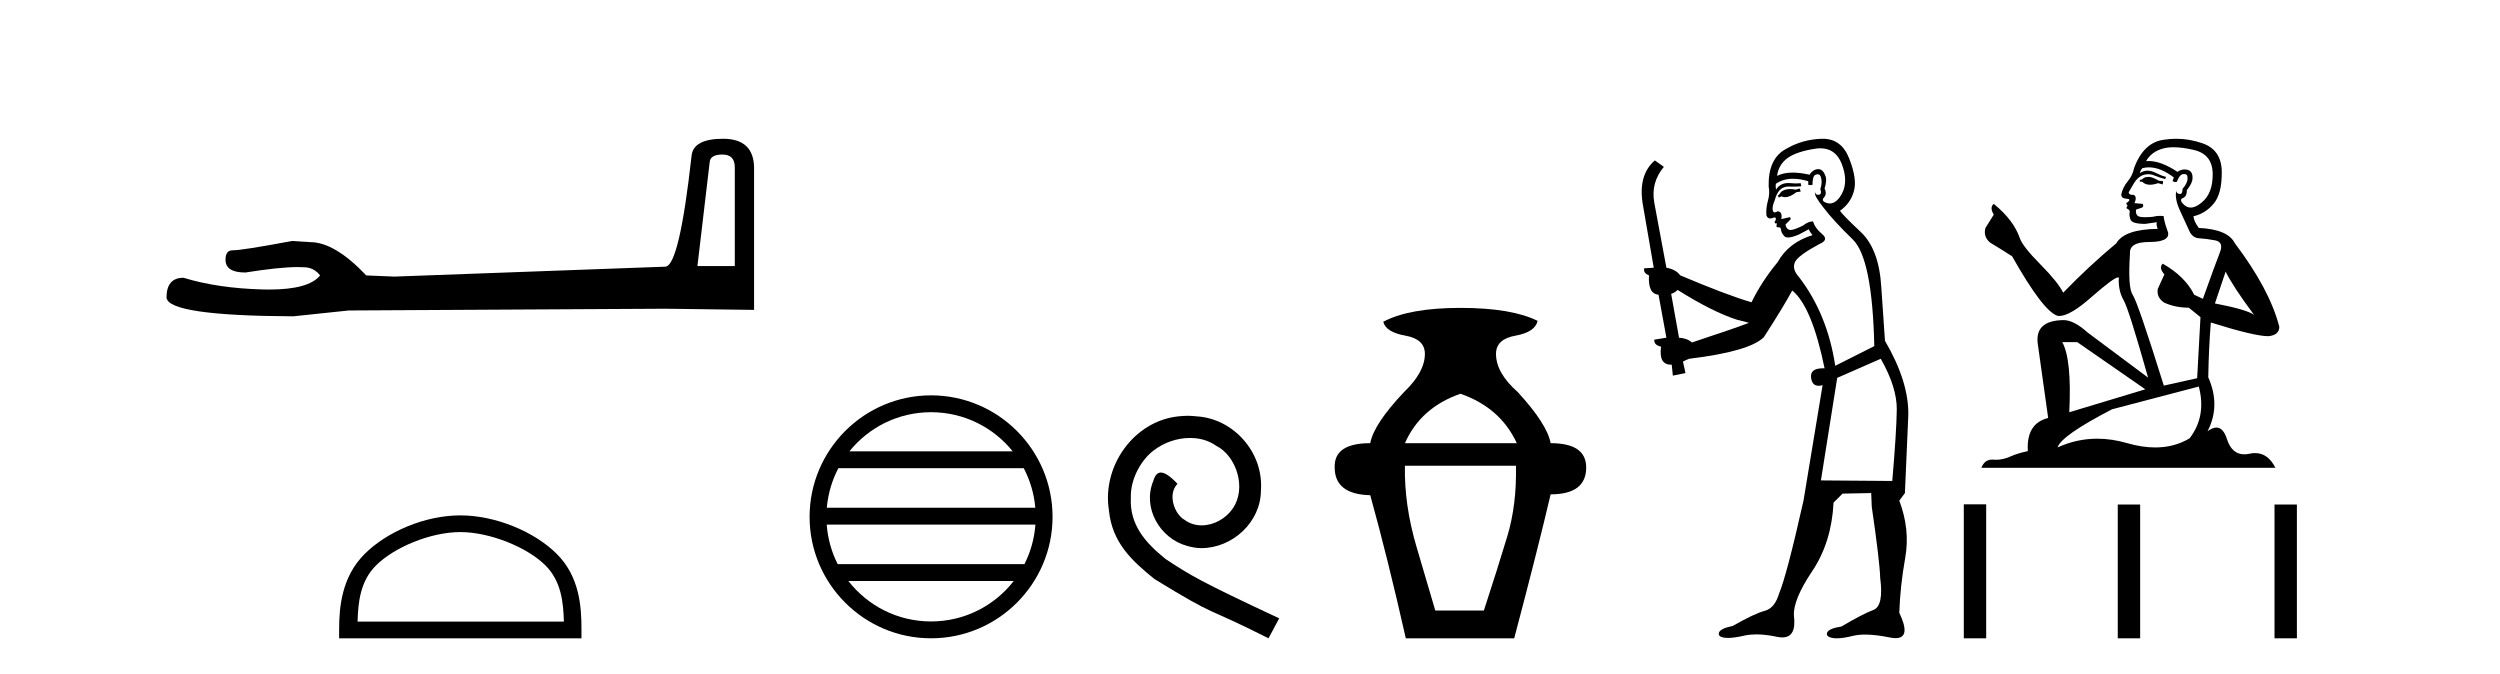 <?xml version='1.0' encoding='UTF-8' standalone='yes'?><svg xmlns='http://www.w3.org/2000/svg' xmlns:xlink='http://www.w3.org/1999/xlink' width='152.0' height='41.0' ><path d='M 43.93 9.396 Q 44.676 9.396 44.676 10.177 L 44.676 16.178 L 42.403 16.178 L 43.149 9.857 Q 43.185 9.396 43.93 9.396 ZM 43.966 8.437 Q 42.155 8.437 42.048 9.467 Q 41.303 16.178 40.45 16.214 L 23.973 16.817 L 22.269 16.746 Q 20.351 14.722 18.86 14.722 Q 18.327 14.687 17.759 14.651 Q 14.741 15.219 14.137 15.219 Q 13.711 15.219 13.711 15.788 Q 13.711 16.569 14.918 16.569 Q 16.991 16.238 18.099 16.238 Q 18.3 16.238 18.469 16.249 Q 19.073 16.249 19.463 16.746 Q 18.771 17.604 16.364 17.604 Q 16.179 17.604 15.983 17.599 Q 13.249 17.528 11.154 16.888 Q 10.124 16.888 10.124 18.096 Q 10.231 19.197 17.83 19.232 L 21.203 18.877 L 40.45 18.77 L 45.848 18.841 L 45.848 10.177 Q 45.812 8.437 43.966 8.437 Z' style='fill:#000000;stroke:none' /><path d='M 27.986 32.35 C 29.798 32.35 32.067 33.281 33.164 34.378 C 34.125 35.339 34.25 36.612 34.285 37.795 L 21.74 37.795 C 21.775 36.612 21.901 35.339 22.861 34.378 C 23.959 33.281 26.174 32.35 27.986 32.35 ZM 27.986 31.335 C 25.836 31.335 23.523 32.329 22.167 33.684 C 20.777 35.075 20.619 36.906 20.619 38.275 L 20.619 38.809 L 35.353 38.809 L 35.353 38.275 C 35.353 36.906 35.249 35.075 33.858 33.684 C 32.503 32.329 30.136 31.335 27.986 31.335 Z' style='fill:#000000;stroke:none' /><path d='M 56.608 25.062 C 58.617 25.062 60.406 25.99 61.572 27.44 L 51.646 27.44 C 52.811 25.99 54.6 25.062 56.608 25.062 ZM 62.243 28.465 C 62.626 29.195 62.872 30.008 62.946 30.87 L 50.271 30.87 C 50.345 30.008 50.591 29.195 50.974 28.465 ZM 62.953 31.895 C 62.89 32.756 62.656 33.568 62.286 34.299 L 50.931 34.299 C 50.561 33.568 50.327 32.756 50.265 31.895 ZM 61.636 35.324 C 60.472 36.822 58.654 37.784 56.608 37.784 C 54.563 37.784 52.745 36.822 51.582 35.324 ZM 56.608 24.037 C 52.537 24.037 49.223 27.352 49.223 31.424 C 49.223 35.495 52.537 38.809 56.608 38.809 C 60.68 38.809 63.995 35.495 63.995 31.424 C 63.995 27.352 60.68 24.037 56.608 24.037 Z' style='fill:#000000;stroke:none' /><path d='M 72.206 25.279 C 72.018 25.279 71.83 25.297 71.642 25.314 C 68.926 25.604 66.995 28.354 67.422 31.019 C 67.61 33.001 68.84 34.111 70.19 35.205 C 74.204 37.665 73.077 36.759 77.125 38.809 L 77.775 37.596 C 72.957 35.341 72.376 34.983 70.873 33.992 C 69.643 33.001 68.669 31.908 68.755 30.251 C 68.721 29.106 69.404 27.927 70.173 27.364 C 70.788 26.902 71.573 26.629 72.342 26.629 C 72.923 26.629 73.47 26.766 73.948 27.107 C 75.161 27.705 75.827 29.687 74.939 30.934 C 74.529 31.532 73.794 31.942 73.06 31.942 C 72.701 31.942 72.342 31.839 72.035 31.617 C 71.42 31.276 70.958 30.08 71.591 29.414 C 71.3 29.106 70.89 28.73 70.583 28.73 C 70.378 28.73 70.224 28.884 70.121 29.243 C 69.438 30.883 70.531 32.745 72.171 33.189 C 72.462 33.274 72.752 33.326 73.043 33.326 C 74.922 33.326 76.664 31.754 76.664 29.807 C 76.835 27.534 75.024 25.45 72.752 25.314 C 72.581 25.297 72.393 25.279 72.206 25.279 Z' style='fill:#000000;stroke:none' /><path d='M 88.795 23.94 Q 91.221 24.783 92.222 26.945 L 85.42 26.945 Q 86.37 24.783 88.795 23.94 ZM 92.17 28.316 Q 92.222 30.689 91.642 32.614 Q 91.062 34.538 90.219 37.122 L 87.266 37.122 Q 86.897 35.856 86.132 33.273 Q 85.368 30.689 85.42 28.316 ZM 88.795 18.72 Q 85.684 18.72 84.102 19.563 Q 84.26 20.196 85.447 20.407 Q 86.633 20.618 86.633 21.514 Q 86.633 22.622 85.368 23.834 Q 83.522 25.785 83.311 26.945 Q 81.097 26.945 81.149 28.422 Q 81.149 30.056 83.311 30.109 Q 84.366 33.906 85.473 38.809 L 92.064 38.809 Q 93.488 33.431 94.279 30.056 Q 96.441 30.056 96.441 28.422 Q 96.441 26.945 94.279 26.945 Q 94.068 25.785 92.275 23.834 Q 90.957 22.674 90.957 21.514 Q 90.957 20.618 92.143 20.407 Q 93.33 20.196 93.488 19.51 Q 91.906 18.72 88.795 18.72 Z' style='fill:#000000;stroke:none' /><path d='M 109.43 11.461 L 109.174 11.53 Q 108.995 11.495 108.841 11.495 Q 108.687 11.495 108.559 11.53 Q 108.303 11.615 108.252 11.717 Q 108.201 11.82 108.081 11.905 L 108.166 12.008 L 108.303 11.94 Q 108.41 11.988 108.532 11.988 Q 108.835 11.988 109.226 11.683 L 109.482 11.649 L 109.43 11.461 ZM 110.679 9.016 Q 111.602 9.016 111.976 9.958 Q 112.386 11.017 111.993 11.769 Q 111.665 12.37 111.249 12.37 Q 111.146 12.37 111.036 12.332 Q 110.746 12.23 110.865 12.042 Q 111.105 11.82 110.934 11.461 Q 111.105 10.915 110.968 10.658 Q 110.83 10.283 110.547 10.283 Q 110.442 10.283 110.319 10.334 Q 110.097 10.47 110.028 10.624 Q 109.455 10.494 108.998 10.494 Q 108.434 10.494 108.047 10.693 Q 108.132 10.009 108.696 9.599 Q 109.26 9.206 110.404 9.036 Q 110.547 9.016 110.679 9.016 ZM 102 17.628 Q 104.118 18.96 105.604 19.438 L 106.339 19.626 Q 105.604 19.917 102.871 20.822 Q 102.581 20.566 102.085 20.532 L 101.607 17.867 Q 101.829 17.799 102 17.628 ZM 110.518 10.595 Q 110.663 10.595 110.712 10.778 Q 110.814 11.068 110.677 11.495 Q 110.78 11.82 110.592 11.837 Q 110.561 11.842 110.533 11.842 Q 110.382 11.842 110.353 11.683 L 110.353 11.683 Q 110.268 11.871 110.882 12.64 Q 111.48 13.426 112.659 14.57 Q 113.838 15.732 113.957 21.044 L 111.583 22.24 Q 111.105 19.08 109.362 16.825 Q 108.935 16.347 109.14 15.92 Q 109.362 15.51 110.609 14.843 Q 111.224 14.587 110.78 14.228 Q 110.353 13.87 110.233 13.46 Q 109.943 13.46 109.618 13.716 Q 109.082 13.984 108.861 13.984 Q 108.814 13.984 108.781 13.972 Q 108.593 13.904 108.559 13.648 L 108.816 13.391 Q 108.935 13.289 108.816 13.204 L 108.303 13.323 Q 108.388 12.879 108.081 12.845 Q 107.973 12.914 107.904 12.914 Q 107.819 12.914 107.791 12.811 Q 107.722 12.589 107.91 12.162 Q 108.013 11.752 108.235 11.53 Q 108.44 11.34 108.761 11.34 Q 108.788 11.34 108.816 11.342 Q 108.935 11.347 109.053 11.347 Q 109.288 11.347 109.516 11.325 L 109.482 11.137 Q 109.354 11.154 109.204 11.154 Q 109.055 11.154 108.884 11.137 Q 108.805 11.128 108.731 11.128 Q 108.231 11.128 107.979 11.53 Q 107.944 11.273 107.979 11.171 Q 108.411 10.869 109.014 10.869 Q 109.437 10.869 109.943 11.017 L 109.943 11.239 Q 110.02 11.256 110.084 11.256 Q 110.148 11.256 110.199 11.239 Q 110.199 10.693 110.387 10.624 Q 110.46 10.595 110.518 10.595 ZM 114.35 21.813 Q 115.341 23.555 115.324 24.905 Q 115.307 26.254 115.05 29.243 L 110.712 29.209 L 111.702 22.974 L 114.35 21.813 ZM 110.826 8.437 Q 110.795 8.437 110.763 8.438 Q 109.584 8.472 108.593 9.053 Q 107.5 9.633 107.534 11.325 Q 107.62 11.786 107.483 12.23 Q 107.364 12.657 107.398 13.101 Q 107.471 13.284 107.631 13.284 Q 107.695 13.284 107.774 13.255 Q 107.853 13.22 107.901 13.22 Q 108.017 13.22 107.944 13.426 Q 107.876 13.46 107.91 13.545 Q 107.933 13.591 107.986 13.591 Q 108.013 13.591 108.047 13.579 L 108.047 13.579 Q 107.951 13.82 108.095 13.82 Q 108.105 13.82 108.115 13.819 Q 108.129 13.817 108.142 13.817 Q 108.27 13.817 108.286 13.972 Q 108.303 14.16 108.491 14.365 Q 108.565 14.439 108.715 14.439 Q 108.947 14.439 109.362 14.263 L 109.977 13.938 Q 110.028 14.092 110.199 14.297 Q 108.747 14.741 108.081 15.937 Q 107.107 17.115 106.492 18.379 Q 105.023 17.952 102.154 16.74 Q 101.897 16.381 101.317 16.278 L 100.582 12.332 Q 100.36 11.102 101.163 10.146 L 100.616 9.753 Q 99.557 10.658 99.899 12.52 L 100.548 16.278 L 99.967 16.312 Q 99.899 16.603 100.258 16.74 Q 100.189 17.867 100.838 17.918 L 101.317 20.532 Q 100.941 20.6 100.582 20.651 Q 100.548 20.976 100.992 21.078 Q 100.843 22.173 101.595 22.173 Q 101.618 22.173 101.641 22.172 L 101.709 22.838 L 102.478 22.684 L 102.324 21.984 Q 102.512 21.881 102.7 21.813 Q 106.373 21.369 107.244 20.498 Q 108.423 18.67 108.969 17.662 Q 110.165 18.636 110.934 22.394 Q 110.886 22.392 110.841 22.392 Q 110.033 22.392 110.114 22.974 Q 110.181 23.456 110.572 23.456 Q 110.68 23.456 110.814 23.419 L 110.814 23.419 L 109.653 30.439 Q 108.628 35 108.166 36.093 Q 107.91 36.964 107.312 37.135 Q 106.697 37.289 105.348 38.058 Q 104.596 38.211 104.511 38.468 Q 104.443 38.724 104.87 38.775 Q 104.957 38.786 105.063 38.786 Q 105.452 38.786 106.082 38.639 Q 106.404 38.57 106.785 38.57 Q 107.357 38.57 108.064 38.724 Q 108.226 38.756 108.363 38.756 Q 109.234 38.756 109.072 37.443 Q 109.003 36.486 110.182 34.727 Q 111.361 32.967 111.48 30.559 L 112.027 30.012 L 113.769 29.978 L 113.803 30.815 Q 114.282 34.095 114.316 35.137 Q 114.538 36.828 113.906 37.084 Q 113.257 37.323 111.959 38.092 Q 111.19 38.211 111.087 38.468 Q 111.002 38.724 111.446 38.792 Q 111.553 38.809 111.683 38.809 Q 112.074 38.809 112.676 38.656 Q 112.991 38.582 113.402 38.582 Q 114.036 38.582 114.897 38.758 Q 115.097 38.799 115.252 38.799 Q 116.213 38.799 115.477 37.255 Q 115.529 35.649 115.836 33.924 Q 116.144 32.199 115.477 30.439 L 115.819 29.978 L 116.024 25.263 Q 116.075 23.231 114.606 20.72 Q 114.538 19.797 114.384 17.474 Q 114.248 15.134 113.12 14.092 Q 111.993 13.033 111.873 12.811 Q 112.505 12.367 112.71 11.649 Q 112.932 10.915 112.437 9.651 Q 111.971 8.437 110.826 8.437 Z' style='fill:#000000;stroke:none' /><path d='M 130.684 10.754 Q 130.403 10.754 130.313 10.844 Q 130.234 10.934 130.099 10.934 L 130.099 11.035 L 130.256 11.057 Q 130.431 11.232 130.72 11.232 Q 130.935 11.232 131.213 11.136 L 131.494 11.215 L 131.516 11.012 L 131.269 10.99 Q 130.909 10.787 130.684 10.754 ZM 132.158 8.953 Q 132.677 8.953 133.362 9.111 Q 134.521 9.37 134.532 10.574 Q 134.543 11.766 133.857 12.318 Q 133.494 12.62 133.196 12.62 Q 132.94 12.62 132.732 12.396 Q 132.529 12.194 132.653 12.07 Q 132.979 11.969 132.957 11.564 Q 133.305 11.136 133.305 10.832 Q 133.327 10.303 132.819 10.303 Q 132.798 10.303 132.777 10.304 Q 132.552 10.326 132.394 10.45 Q 131.399 9.79 130.642 9.79 Q 130.56 9.79 130.481 9.797 L 130.481 9.797 Q 130.808 9.224 131.505 9.032 Q 131.79 8.953 132.158 8.953 ZM 135.319 16.514 Q 135.758 17.414 137.041 19.136 Q 136.557 18.81 134.667 18.45 L 135.319 16.514 ZM 130.654 10.175 Q 131.364 10.175 132.169 10.787 L 132.09 11.012 Q 132.185 11.068 132.274 11.068 Q 132.312 11.068 132.349 11.057 Q 132.529 10.585 132.754 10.585 Q 132.781 10.582 132.805 10.582 Q 133.022 10.582 133.002 10.855 Q 133.002 11.136 132.698 11.485 Q 132.698 11.796 132.546 11.796 Q 132.523 11.796 132.495 11.789 Q 132.293 11.744 132.327 11.564 L 132.327 11.564 Q 132.192 12.07 132.563 12.846 Q 132.923 13.634 133.114 14.05 Q 133.305 14.467 133.722 14.489 Q 134.138 14.512 134.678 14.613 Q 135.218 14.714 134.971 15.344 Q 134.723 15.974 133.935 18.168 L 133.407 17.921 Q 132.855 16.807 131.494 16.031 L 131.494 16.031 Q 131.235 16.278 131.595 16.683 L 131.19 17.572 Q 131.111 18.101 131.595 18.405 Q 132.27 18.708 133.08 18.708 L 133.789 19.282 L 133.587 22.995 L 131.561 23.445 Q 129.975 18.371 129.671 17.932 Q 129.367 17.493 129.502 15.423 Q 129.446 14.714 130.661 14.714 Q 131.922 14.714 131.82 14.14 L 131.663 13.679 Q 131.539 13.251 131.561 13.15 Q 131.462 13.123 131.331 13.123 Q 131.134 13.123 130.864 13.184 Q 130.609 13.206 130.424 13.206 Q 130.054 13.206 129.964 13.116 Q 129.829 12.981 129.874 12.745 L 130.234 12.621 Q 130.358 12.554 130.279 12.396 L 129.773 12.351 Q 129.953 11.969 129.728 11.845 Q 129.694 11.848 129.664 11.848 Q 129.424 11.848 129.424 11.688 Q 129.502 11.541 129.739 11.148 Q 129.975 10.754 130.313 10.641 Q 130.464 10.592 130.614 10.592 Q 130.808 10.592 130.999 10.675 Q 131.336 10.81 131.64 10.889 L 131.696 10.754 Q 131.415 10.686 131.111 10.529 Q 130.819 10.377 130.566 10.377 Q 130.313 10.377 130.099 10.529 Q 130.155 10.326 130.256 10.225 Q 130.451 10.175 130.654 10.175 ZM 126.296 20.801 L 130.436 23.67 L 125.812 25.065 Q 125.97 21.859 125.385 20.801 ZM 133.688 23.501 Q 134.161 25.313 133.125 26.652 Q 132.198 27.205 131.038 27.205 Q 130.241 27.205 129.334 26.944 Q 128.404 26.672 127.514 26.672 Q 126.27 26.672 125.103 27.203 Q 125.306 26.494 128.411 24.885 L 133.688 23.501 ZM 132.319 8.437 Q 131.959 8.437 131.595 8.492 Q 130.335 8.638 129.75 10.225 Q 129.671 10.652 129.367 11.024 Q 129.064 11.384 128.974 11.823 Q 128.974 12.07 129.289 12.081 Q 129.604 12.093 129.367 12.295 Q 129.266 12.318 129.289 12.396 Q 129.3 12.475 129.367 12.498 Q 129.221 12.655 129.367 12.711 Q 129.525 12.779 129.48 12.936 Q 129.446 13.105 129.536 13.353 Q 129.626 13.612 130.436 13.612 L 131.134 13.51 L 131.134 13.51 Q 131.089 13.679 131.19 13.915 Q 129.165 13.938 128.67 14.793 Q 126.971 16.211 125.441 17.797 Q 125.137 17.167 124.057 16.076 Q 122.988 14.995 122.808 14.489 Q 122.437 13.387 121.222 12.396 Q 120.952 12.599 121.222 13.049 L 120.715 13.859 Q 120.569 14.388 120.997 14.748 Q 121.649 15.142 122.335 15.581 Q 124.226 18.933 125.103 19.203 Q 125.152 19.211 125.205 19.211 Q 125.872 19.211 127.207 18.022 Q 128.53 16.866 128.776 16.866 Q 128.863 16.866 128.816 17.009 Q 128.816 17.741 129.12 18.258 Q 129.424 18.776 130.605 22.961 L 126.926 20.216 Q 126.093 19.462 125.463 19.462 Q 123.697 19.485 123.899 20.925 L 124.529 25.414 Q 123.191 25.74 123.292 27.428 Q 122.684 27.552 122.178 27.777 Q 121.769 27.954 121.352 27.954 Q 121.265 27.954 121.177 27.946 Q 121.146 27.944 121.117 27.944 Q 120.658 27.944 120.468 28.441 L 138.346 28.441 Q 137.89 27.547 137.11 27.547 Q 136.947 27.547 136.771 27.586 Q 136.601 27.623 136.449 27.623 Q 135.698 27.623 135.398 26.697 Q 135.176 25.995 134.758 25.995 Q 134.52 25.995 134.217 26.224 Q 135.027 24.66 134.262 22.939 Q 134.296 21.071 134.419 19.608 Q 137.063 20.441 137.918 20.441 Q 138.582 20.374 138.582 19.867 Q 137.997 17.594 135.882 14.793 Q 135.454 13.938 133.688 13.859 Q 133.384 13.454 133.362 13.15 Q 134.093 12.981 134.588 12.385 Q 135.094 11.789 135.083 10.45 Q 135.072 9.122 133.924 8.717 Q 133.13 8.437 132.319 8.437 Z' style='fill:#000000;stroke:none' /><path d='M 119.399 30.663 L 119.399 38.809 L 120.76 38.809 L 120.76 30.663 ZM 128.76 30.675 L 128.76 38.809 L 130.121 38.809 L 130.121 30.675 ZM 138.29 30.675 L 138.29 38.809 L 139.651 38.809 L 139.651 30.675 Z' style='fill:#000000;stroke:none' /></svg>
